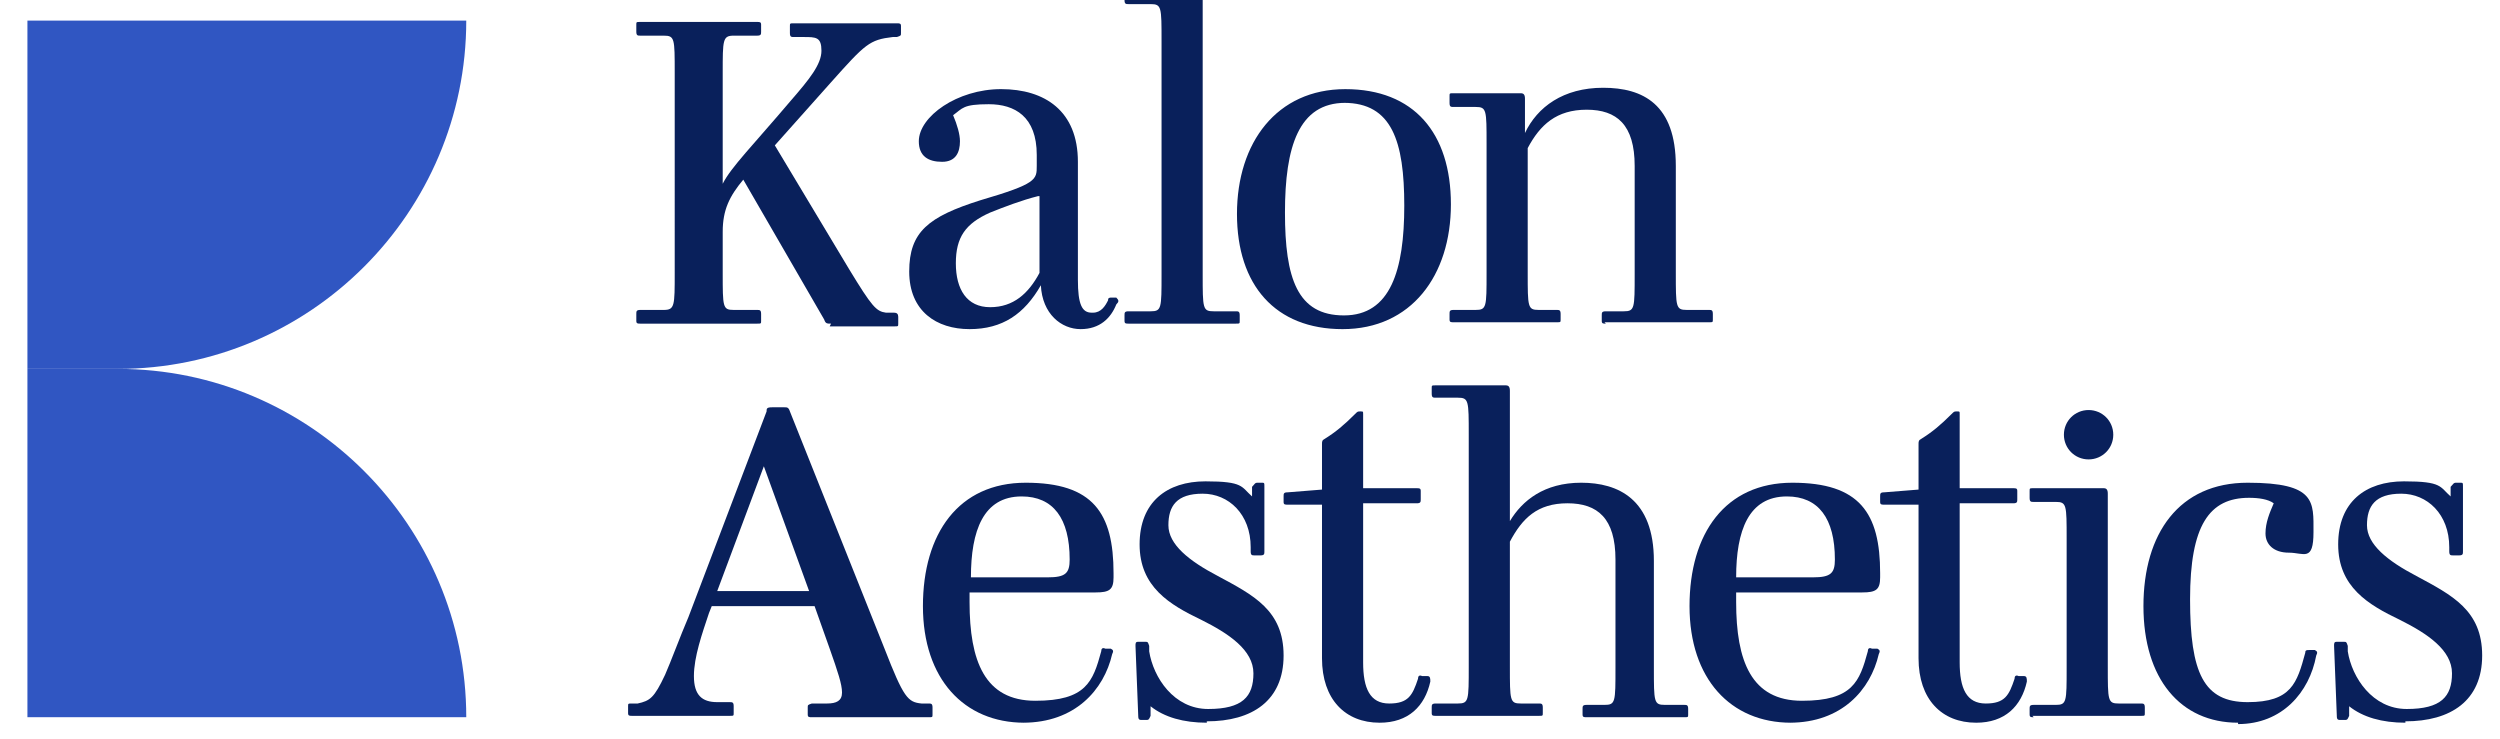 <?xml version="1.0" encoding="UTF-8"?> <svg xmlns="http://www.w3.org/2000/svg" id="Layer_1" version="1.1" viewBox="0 0 182.3 53.9"><defs><style> .st0 { fill: #3056c2; } .st1 { fill: #09205b; } </style></defs><g><path class="st0" d="M2,1.5h32c0,14-11.4,25.4-25.4,25.4H2V1.5h0Z"></path><path class="st0" d="M2,26.9h6.6c14,0,25.4,11.4,25.4,25.4H2v-25.4h0Z"></path></g><g><path class="st1" d="M60.6,23.6c-.3,0-.4,0-.5-.3l-5.9-10.2c-1,1.2-1.5,2.2-1.5,3.8v3c0,2.5,0,2.7.8,2.7h1.7c.2,0,.3,0,.3.3v.5c0,.2,0,.2-.3.2h-8.5c-.2,0-.3,0-.3-.2v-.5c0-.2,0-.3.3-.3h1.7c.8,0,.8-.3.8-2.7V5.3c0-2.5,0-2.7-.8-2.7h-1.7c-.2,0-.3,0-.3-.3v-.5c0-.2,0-.2.3-.2h8.5c.2,0,.3,0,.3.2v.5c0,.2,0,.3-.3.3h-1.7c-.8,0-.8.3-.8,2.7v8.1h0c.6-1.2,2.2-2.8,5-6.1,1.3-1.5,2.2-2.6,2.2-3.6s-.4-1-1.3-1h-.7c-.2,0-.3,0-.3-.3v-.5c0-.2,0-.2.3-.2h7.5c.2,0,.3,0,.3.2v.5c0,.2,0,.2-.3.3h-.3c-1.7.2-2,.5-4.5,3.3l-4.1,4.6,5.4,9c1.7,2.8,2,3.1,2.7,3.2h.6c.2,0,.3.1.3.3v.5c0,.2,0,.2-.3.2h-4.7Z"></path><path class="st1" d="M79.7,22.8c.6,0,.9-.5,1.1-.9,0-.2.1-.2.3-.2h.3c.2.2.2.3,0,.5-.4,1-1.2,1.8-2.6,1.8s-2.8-1.1-2.9-3.2h0c-1.2,2.1-2.8,3.2-5.2,3.2s-4.4-1.3-4.4-4.2,1.4-4,5.2-5.2c4.1-1.2,4.1-1.5,4.1-2.5v-.8c0-2.8-1.6-3.7-3.5-3.7s-1.9.3-2.6.8c.3.7.5,1.4.5,1.9,0,.8-.3,1.5-1.3,1.5s-1.7-.4-1.7-1.5c0-1.8,2.8-3.8,6-3.8s5.6,1.6,5.6,5.3v8.6c0,1.8.3,2.4,1,2.4ZM75.7,14.3c-1.2.3-2.5.8-3.5,1.2-1.8.8-2.5,1.8-2.5,3.7s.8,3.2,2.5,3.2,2.8-1,3.6-2.5v-5.6Z"></path><path class="st1" d="M82.3,23.6c-.2,0-.3,0-.3-.2v-.4c0-.2,0-.3.3-.3h1.6c.8,0,.8-.2.8-2.7V3c0-2.5,0-2.7-.8-2.7h-1.6c-.2,0-.3,0-.3-.3v-.4c0-.2,0-.2.3-.2h5.1c.2,0,.3.1.3.4v20.2c0,2.5,0,2.7.8,2.7h1.6c.2,0,.3,0,.3.3v.4c0,.2,0,.2-.3.2h-7.9Z"></path><path class="st1" d="M97.9,24c-4.9,0-7.7-3.2-7.7-8.4s2.9-9.1,7.9-9.1,7.7,3.2,7.7,8.4-2.9,9.1-7.9,9.1ZM98.1,7.5c-3.4,0-4.4,3.2-4.4,8s.9,7.5,4.3,7.5,4.4-3.3,4.4-8-.9-7.5-4.4-7.5Z"></path><path class="st1" d="M117.1,23.6c-.2,0-.3,0-.3-.2v-.4c0-.2,0-.3.3-.3h1.3c.8,0,.8-.2.8-2.7v-7.9c0-3-1.3-4.1-3.5-4.1s-3.4,1.1-4.3,2.8v9.1c0,2.5,0,2.7.8,2.7h1.3c.2,0,.3,0,.3.3v.4c0,.2,0,.2-.3.2h-7.5c-.2,0-.3,0-.3-.2v-.4c0-.2,0-.3.3-.3h1.6c.8,0,.8-.2.8-2.7v-9.4c0-2.5,0-2.7-.8-2.7h-1.6c-.2,0-.3,0-.3-.3v-.5c0-.2,0-.2.3-.2h4.9c.2,0,.3.1.3.4v2.5h0c.9-1.9,2.8-3.3,5.7-3.3s5.3,1.2,5.3,5.7v7.8c0,2.5,0,2.7.8,2.7h1.6c.2,0,.3,0,.3.3v.4c0,.2,0,.2-.3.2h-7.6Z"></path><path class="st1" d="M59.2,52.3c-.2,0-.3,0-.3-.2v-.5c0-.2,0-.2.3-.3h1.1c.7,0,1.1-.2,1.1-.8s-.3-1.5-.9-3.2l-1.1-3.1h-7.5l-.2.5c-.5,1.5-1.1,3.2-1.1,4.6s.6,1.9,1.7,1.9h.9c.2,0,.3,0,.3.3v.5c0,.2,0,.2-.3.2h-7.1c-.2,0-.3,0-.3-.2v-.5c0-.2,0-.2.3-.2h.4c.9-.2,1.2-.4,2-2.1.4-.9,1.1-2.8,1.7-4.2l5.7-15c0-.2,0-.3.4-.3h.9c.2,0,.3,0,.4.3l6.9,17.3c1.4,3.6,1.7,3.9,2.7,4h.5c.2,0,.3,0,.3.3v.5c0,.2,0,.2-.3.2h-8.3ZM55.7,34h0l-3.4,9.1h6.7l-3.3-9.1Z"></path><path class="st1" d="M74.7,52.7c-4.4,0-7.4-3.2-7.4-8.5s2.6-9,7.5-9,6.4,2.2,6.4,6.6v.3c0,.9-.3,1.1-1.3,1.1h-9.2v.7c0,4.3,1.1,7.2,4.8,7.2s4.2-1.4,4.8-3.6c0-.2.1-.3.3-.2h.4c.2.1.2.2.1.4-.6,2.6-2.7,5-6.5,5ZM74.5,36.2c-2.8,0-3.7,2.5-3.7,5.9h5.6c1.3,0,1.6-.3,1.6-1.3,0-3-1.2-4.6-3.5-4.6Z"></path><path class="st1" d="M88,52.7c-1.7,0-3.1-.4-4.1-1.2v.7c-.1.2-.1.3-.3.3h-.3c-.2,0-.3,0-.3-.3l-.2-5.1c0-.2,0-.3.2-.3h.5c.2,0,.2,0,.3.3v.4c.3,1.9,1.8,4.2,4.3,4.2s3.3-.9,3.3-2.6-1.8-2.9-3.8-3.9c-2.3-1.1-4.5-2.4-4.5-5.5s2-4.6,4.8-4.6,2.6.4,3.4,1.1v-.7c.2-.2.2-.3.4-.3h.3c.2,0,.2,0,.2.3v4.7c0,.2,0,.3-.3.3h-.4c-.2,0-.3,0-.3-.3v-.3c0-2.4-1.6-3.9-3.5-3.9s-2.5.9-2.5,2.3,1.5,2.6,3.6,3.7c2.6,1.4,4.8,2.5,4.8,5.8s-2.3,4.8-5.6,4.8Z"></path><path class="st1" d="M100.6,52.7c-2.5,0-4.2-1.7-4.2-4.7v-11.2h-2.5c-.2,0-.3,0-.3-.2v-.4c0-.2,0-.3.3-.3l2.5-.2v-3.3c0-.2,0-.3.2-.4.8-.5,1.4-1,2.2-1.8.2-.2.2-.2.4-.2h0c.2,0,.2,0,.2.2v5.4h3.9c.2,0,.3,0,.3.2v.6c0,.2,0,.3-.3.3h-3.9v11.6c0,1.9.5,3,1.9,3s1.7-.6,2.1-1.8c0-.2.1-.3.3-.2h.4c.2,0,.2.2.2.4-.4,1.8-1.6,3-3.7,3Z"></path><path class="st1" d="M115.7,52.3c-.2,0-.3,0-.3-.2v-.4c0-.2,0-.3.3-.3h1.3c.8,0,.8-.2.8-2.7v-7.9c0-3-1.3-4.1-3.5-4.1s-3.3,1.1-4.2,2.8v9.1c0,2.5,0,2.7.8,2.7h1.3c.2,0,.3,0,.3.3v.4c0,.2,0,.2-.3.2h-7.5c-.2,0-.3,0-.3-.2v-.4c0-.2,0-.3.3-.3h1.6c.8,0,.8-.2.8-2.7v-16.9c0-2.5,0-2.7-.8-2.7h-1.6c-.2,0-.3,0-.3-.3v-.4c0-.2,0-.2.3-.2h5.1c.2,0,.3.1.3.4v9.5h0c.9-1.5,2.5-2.8,5.2-2.8s5.3,1.2,5.3,5.7v7.8c0,2.5,0,2.7.8,2.7h1.4c.2,0,.3,0,.3.3v.4c0,.2,0,.2-.3.2h-7.4Z"></path><path class="st1" d="M130.6,52.7c-4.4,0-7.4-3.2-7.4-8.5s2.6-9,7.5-9,6.4,2.2,6.4,6.6v.3c0,.9-.3,1.1-1.3,1.1h-9.2v.7c0,4.3,1.1,7.2,4.8,7.2s4.2-1.4,4.8-3.6c0-.2.1-.3.3-.2h.4c.2.1.2.2.1.4-.6,2.6-2.7,5-6.5,5ZM130.3,36.2c-2.8,0-3.7,2.5-3.7,5.9h5.6c1.3,0,1.6-.3,1.6-1.3,0-3-1.2-4.6-3.5-4.6Z"></path><path class="st1" d="M144.1,52.7c-2.5,0-4.2-1.7-4.2-4.7v-11.2h-2.5c-.2,0-.3,0-.3-.2v-.4c0-.2,0-.3.3-.3l2.5-.2v-3.3c0-.2,0-.3.2-.4.8-.5,1.4-1,2.2-1.8.2-.2.2-.2.4-.2h0c.2,0,.2,0,.2.2v5.4h3.9c.2,0,.3,0,.3.2v.6c0,.2,0,.3-.3.3h-3.9v11.6c0,1.9.5,3,1.9,3s1.7-.6,2.1-1.8c0-.2.1-.3.3-.2h.4c.2,0,.2.2.2.4-.4,1.8-1.6,3-3.7,3Z"></path><path class="st1" d="M148.3,52.3c-.2,0-.3,0-.3-.2v-.4c0-.2,0-.3.3-.3h1.6c.8,0,.8-.2.8-2.7v-9.4c0-2.5,0-2.7-.8-2.7h-1.6c-.2,0-.3,0-.3-.3v-.5c0-.2,0-.2.3-.2h5.1c.2,0,.3.1.3.4v12.6c0,2.5,0,2.7.8,2.7h1.6c.2,0,.3,0,.3.3v.4c0,.2,0,.2-.3.2h-7.9ZM152.3,33.5c-1,0-1.8-.8-1.8-1.8s.8-1.8,1.8-1.8,1.8.8,1.8,1.8-.8,1.8-1.8,1.8Z"></path><path class="st1" d="M163.2,52.7c-4.2,0-6.9-3.2-6.9-8.5s2.6-9,7.6-9,4.8,1.4,4.8,3.6-.7,1.5-1.8,1.5-1.7-.6-1.7-1.4.3-1.5.6-2.2c-.4-.3-1.1-.4-1.8-.4-2.9,0-4.3,2-4.3,7.4s1,7.5,4.2,7.5,3.6-1.4,4.2-3.6c0-.2.1-.2.3-.2h.4c.2.1.2.2.1.4-.5,2.7-2.5,5-5.7,5Z"></path><path class="st1" d="M175.4,52.7c-1.7,0-3.1-.4-4.1-1.2v.7c-.1.2-.1.3-.3.3h-.3c-.2,0-.3,0-.3-.3l-.2-5.1c0-.2,0-.3.2-.3h.5c.2,0,.2,0,.3.3v.4c.3,1.9,1.8,4.2,4.3,4.2s3.3-.9,3.3-2.6-1.8-2.9-3.8-3.9c-2.3-1.1-4.5-2.4-4.5-5.5s2-4.6,4.8-4.6,2.6.4,3.4,1.1v-.7c.2-.2.2-.3.4-.3h.3c.2,0,.2,0,.2.3v4.7c0,.2,0,.3-.3.3h-.4c-.2,0-.3,0-.3-.3v-.3c0-2.4-1.6-3.9-3.5-3.9s-2.5.9-2.5,2.3,1.5,2.6,3.6,3.7c2.6,1.4,4.8,2.5,4.8,5.8s-2.3,4.8-5.6,4.8Z"></path></g></svg> 